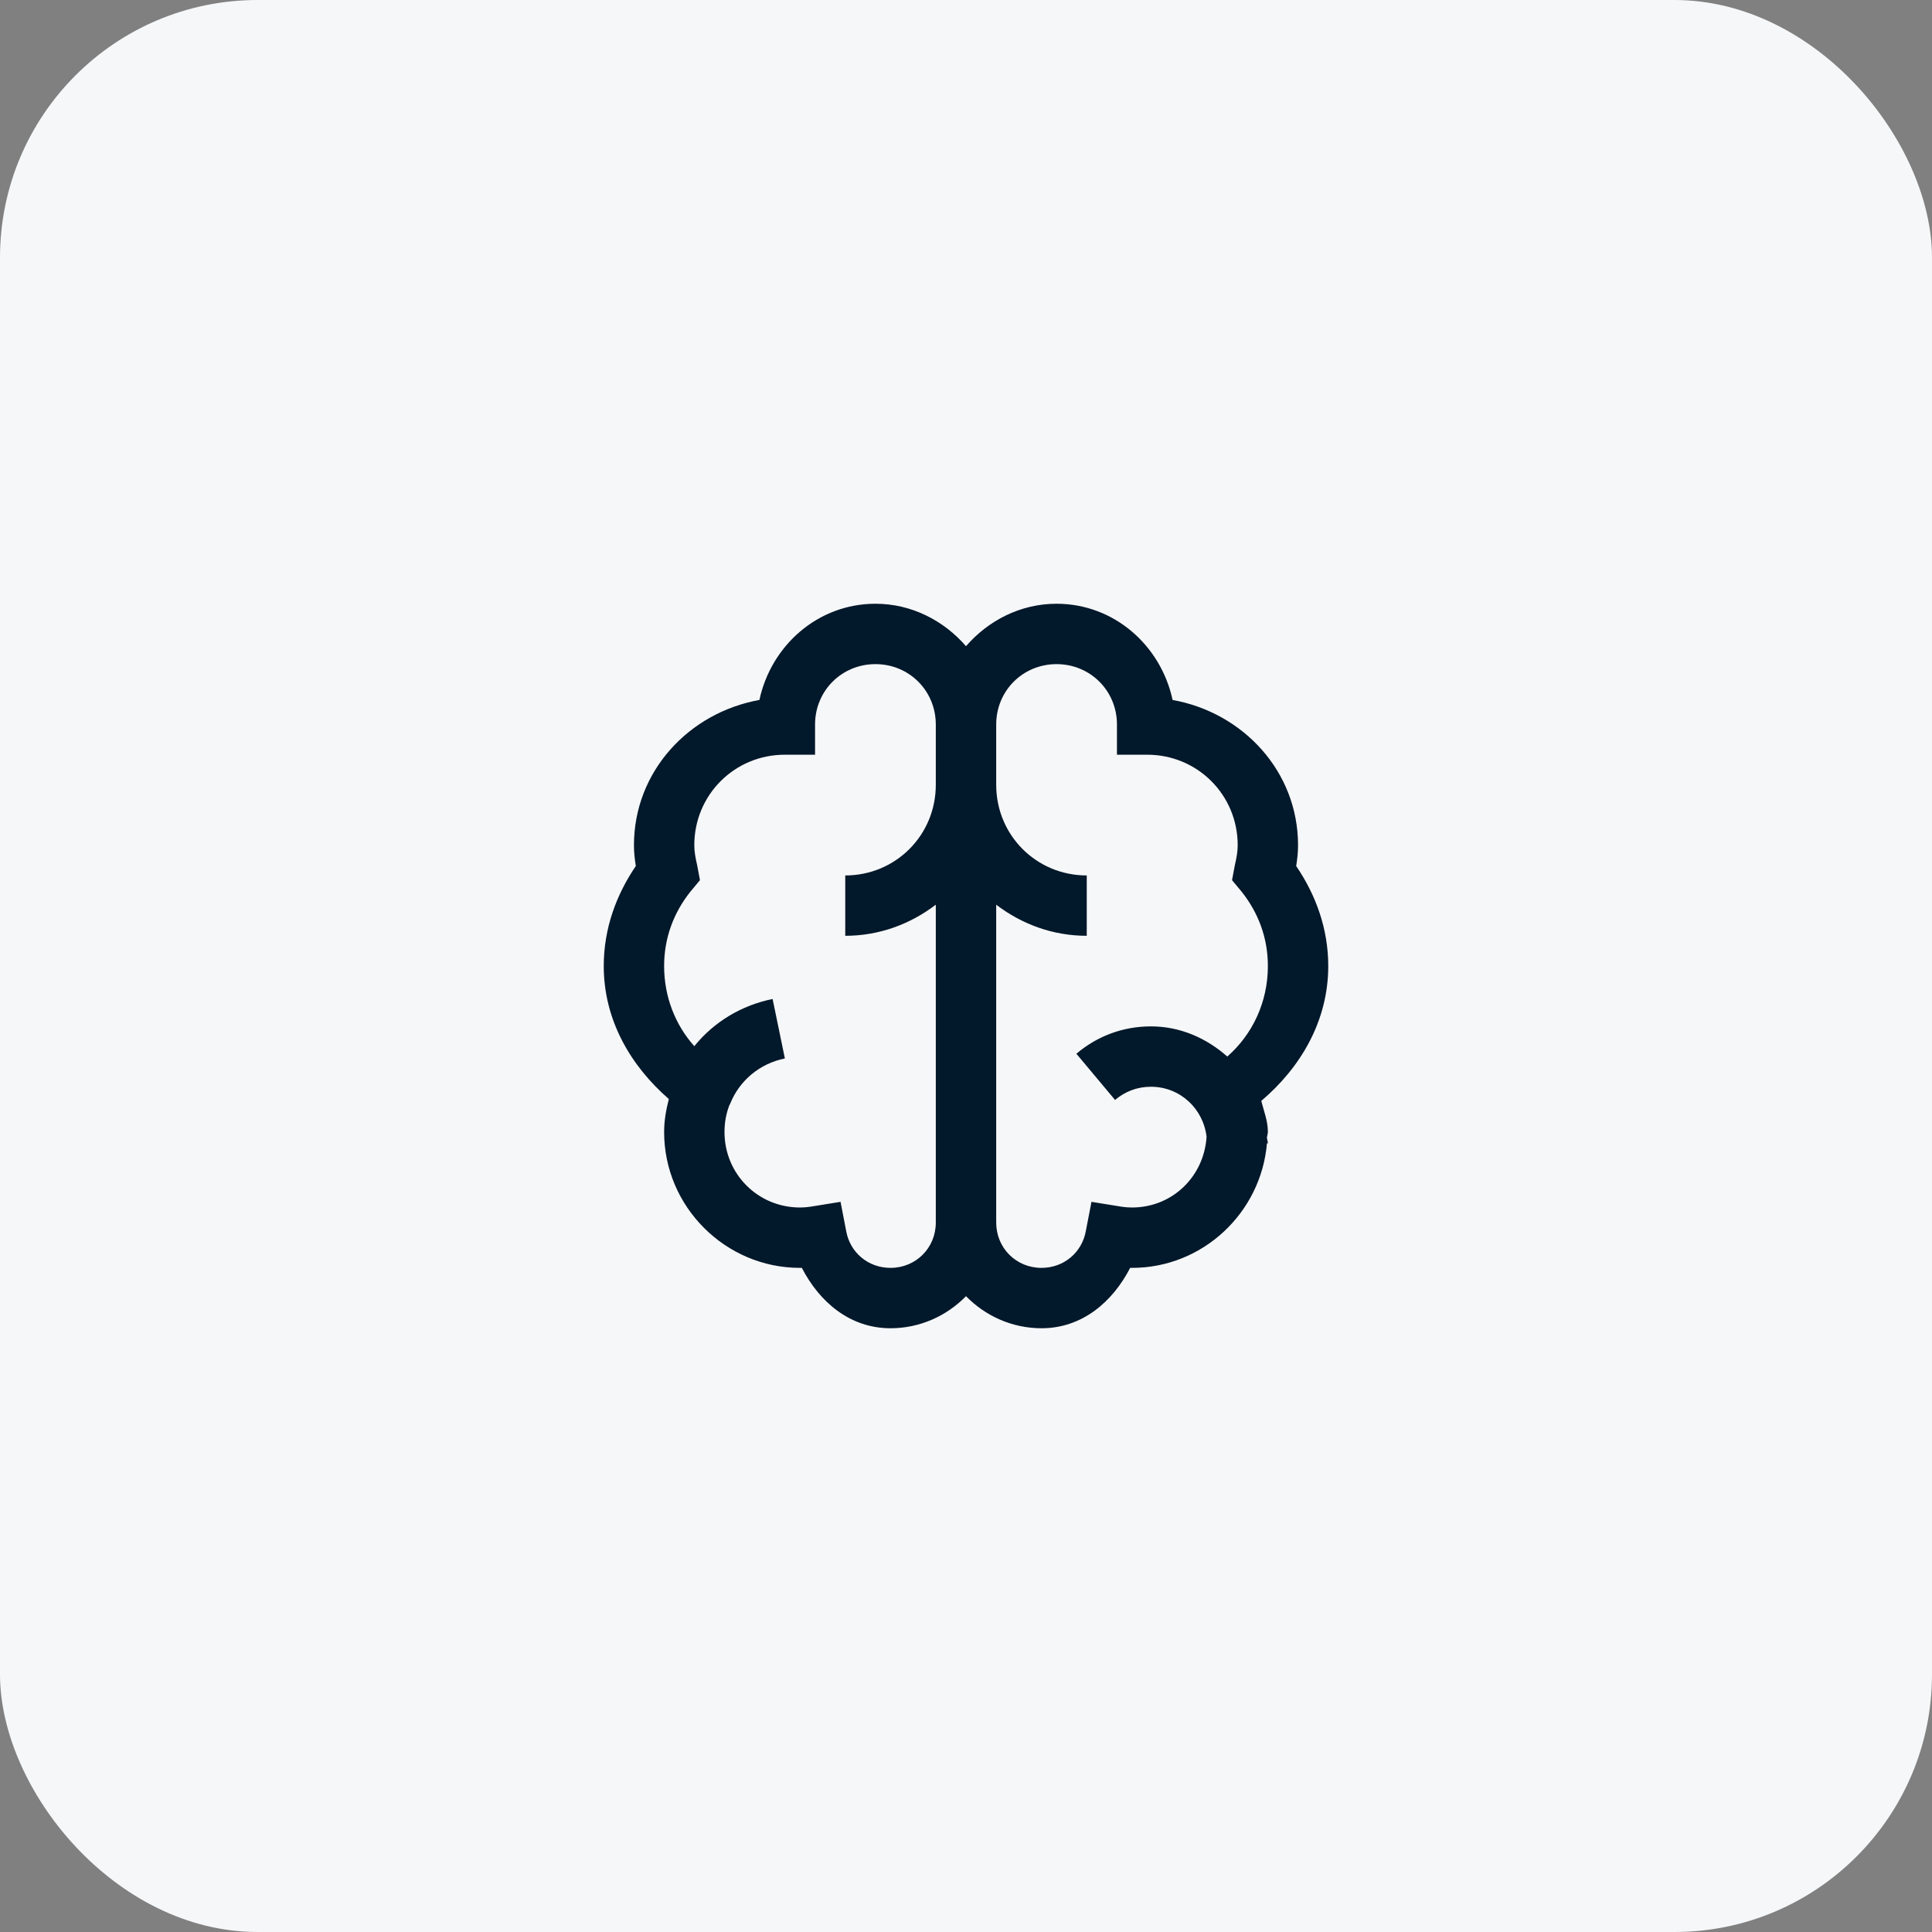 <?xml version="1.0" encoding="UTF-8"?> <svg xmlns="http://www.w3.org/2000/svg" width="60" height="60" viewBox="0 0 60 60" fill="none"><rect x="0" y="0" width="60" height="60" fill="#808080" stroke="none"/><rect width="60" height="60" rx="8" fill="#F6F7F8"></rect><path d="M27.188 18.75C25.397 18.75 23.947 20.05 23.584 21.738C21.398 22.13 19.688 23.954 19.688 26.25C19.688 26.481 19.713 26.686 19.746 26.895C19.142 27.784 18.75 28.832 18.75 30C18.75 31.685 19.589 33.102 20.771 34.131C20.687 34.464 20.625 34.797 20.625 35.156C20.625 37.474 22.526 39.375 24.844 39.375C24.869 39.375 24.88 39.375 24.902 39.375C25.448 40.433 26.393 41.25 27.656 41.25C28.572 41.25 29.403 40.865 30 40.254C30.597 40.865 31.428 41.25 32.344 41.25C33.607 41.25 34.552 40.433 35.098 39.375C35.12 39.375 35.131 39.375 35.156 39.375C37.357 39.375 39.163 37.661 39.346 35.508H39.375C39.375 35.449 39.349 35.391 39.346 35.332C39.349 35.273 39.375 35.215 39.375 35.156C39.375 34.808 39.251 34.512 39.17 34.19C40.386 33.157 41.25 31.714 41.25 30C41.25 28.832 40.858 27.784 40.254 26.895C40.287 26.686 40.312 26.481 40.312 26.25C40.312 23.954 38.602 22.13 36.416 21.738C36.053 20.05 34.603 18.75 32.812 18.75C31.688 18.75 30.689 19.274 30 20.068C29.311 19.274 28.312 18.75 27.188 18.75ZM27.188 20.625C28.235 20.625 29.062 21.453 29.062 22.5V24.375C29.062 25.939 27.814 27.188 26.25 27.188V29.062C27.312 29.062 28.275 28.696 29.062 28.096V37.969C29.062 38.756 28.444 39.375 27.656 39.375C26.957 39.375 26.396 38.892 26.279 38.232L26.104 37.324L25.195 37.471C25.03 37.496 24.928 37.5 24.844 37.5C23.54 37.5 22.5 36.46 22.5 35.156C22.5 34.867 22.548 34.596 22.646 34.336C22.654 34.314 22.669 34.299 22.676 34.277C22.965 33.556 23.595 33.029 24.375 32.871L23.994 31.025C23.016 31.223 22.167 31.743 21.562 32.49C20.973 31.831 20.625 30.959 20.625 30C20.625 29.121 20.925 28.337 21.445 27.686L21.738 27.334L21.65 26.865C21.599 26.645 21.562 26.451 21.562 26.25C21.562 24.686 22.811 23.438 24.375 23.438H25.312V22.5C25.312 21.453 26.14 20.625 27.188 20.625ZM32.812 20.625C33.86 20.625 34.688 21.453 34.688 22.5V23.438H35.625C37.189 23.438 38.438 24.686 38.438 26.25C38.438 26.451 38.401 26.645 38.35 26.865L38.262 27.334L38.555 27.686C39.075 28.337 39.375 29.121 39.375 30C39.375 31.124 38.895 32.128 38.115 32.812C37.474 32.245 36.658 31.875 35.742 31.875C34.856 31.875 34.058 32.19 33.428 32.725L34.629 34.16C34.933 33.904 35.306 33.75 35.742 33.75C36.647 33.75 37.368 34.428 37.471 35.303C37.394 36.537 36.409 37.5 35.156 37.5C35.072 37.5 34.969 37.496 34.805 37.471L33.897 37.324L33.721 38.232C33.603 38.892 33.043 39.375 32.344 39.375C31.556 39.375 30.938 38.756 30.938 37.969V28.096C31.725 28.696 32.688 29.062 33.75 29.062V27.188C32.186 27.188 30.938 25.939 30.938 24.375V22.5C30.938 21.453 31.765 20.625 32.812 20.625Z" fill="#02182B"></path></svg> 